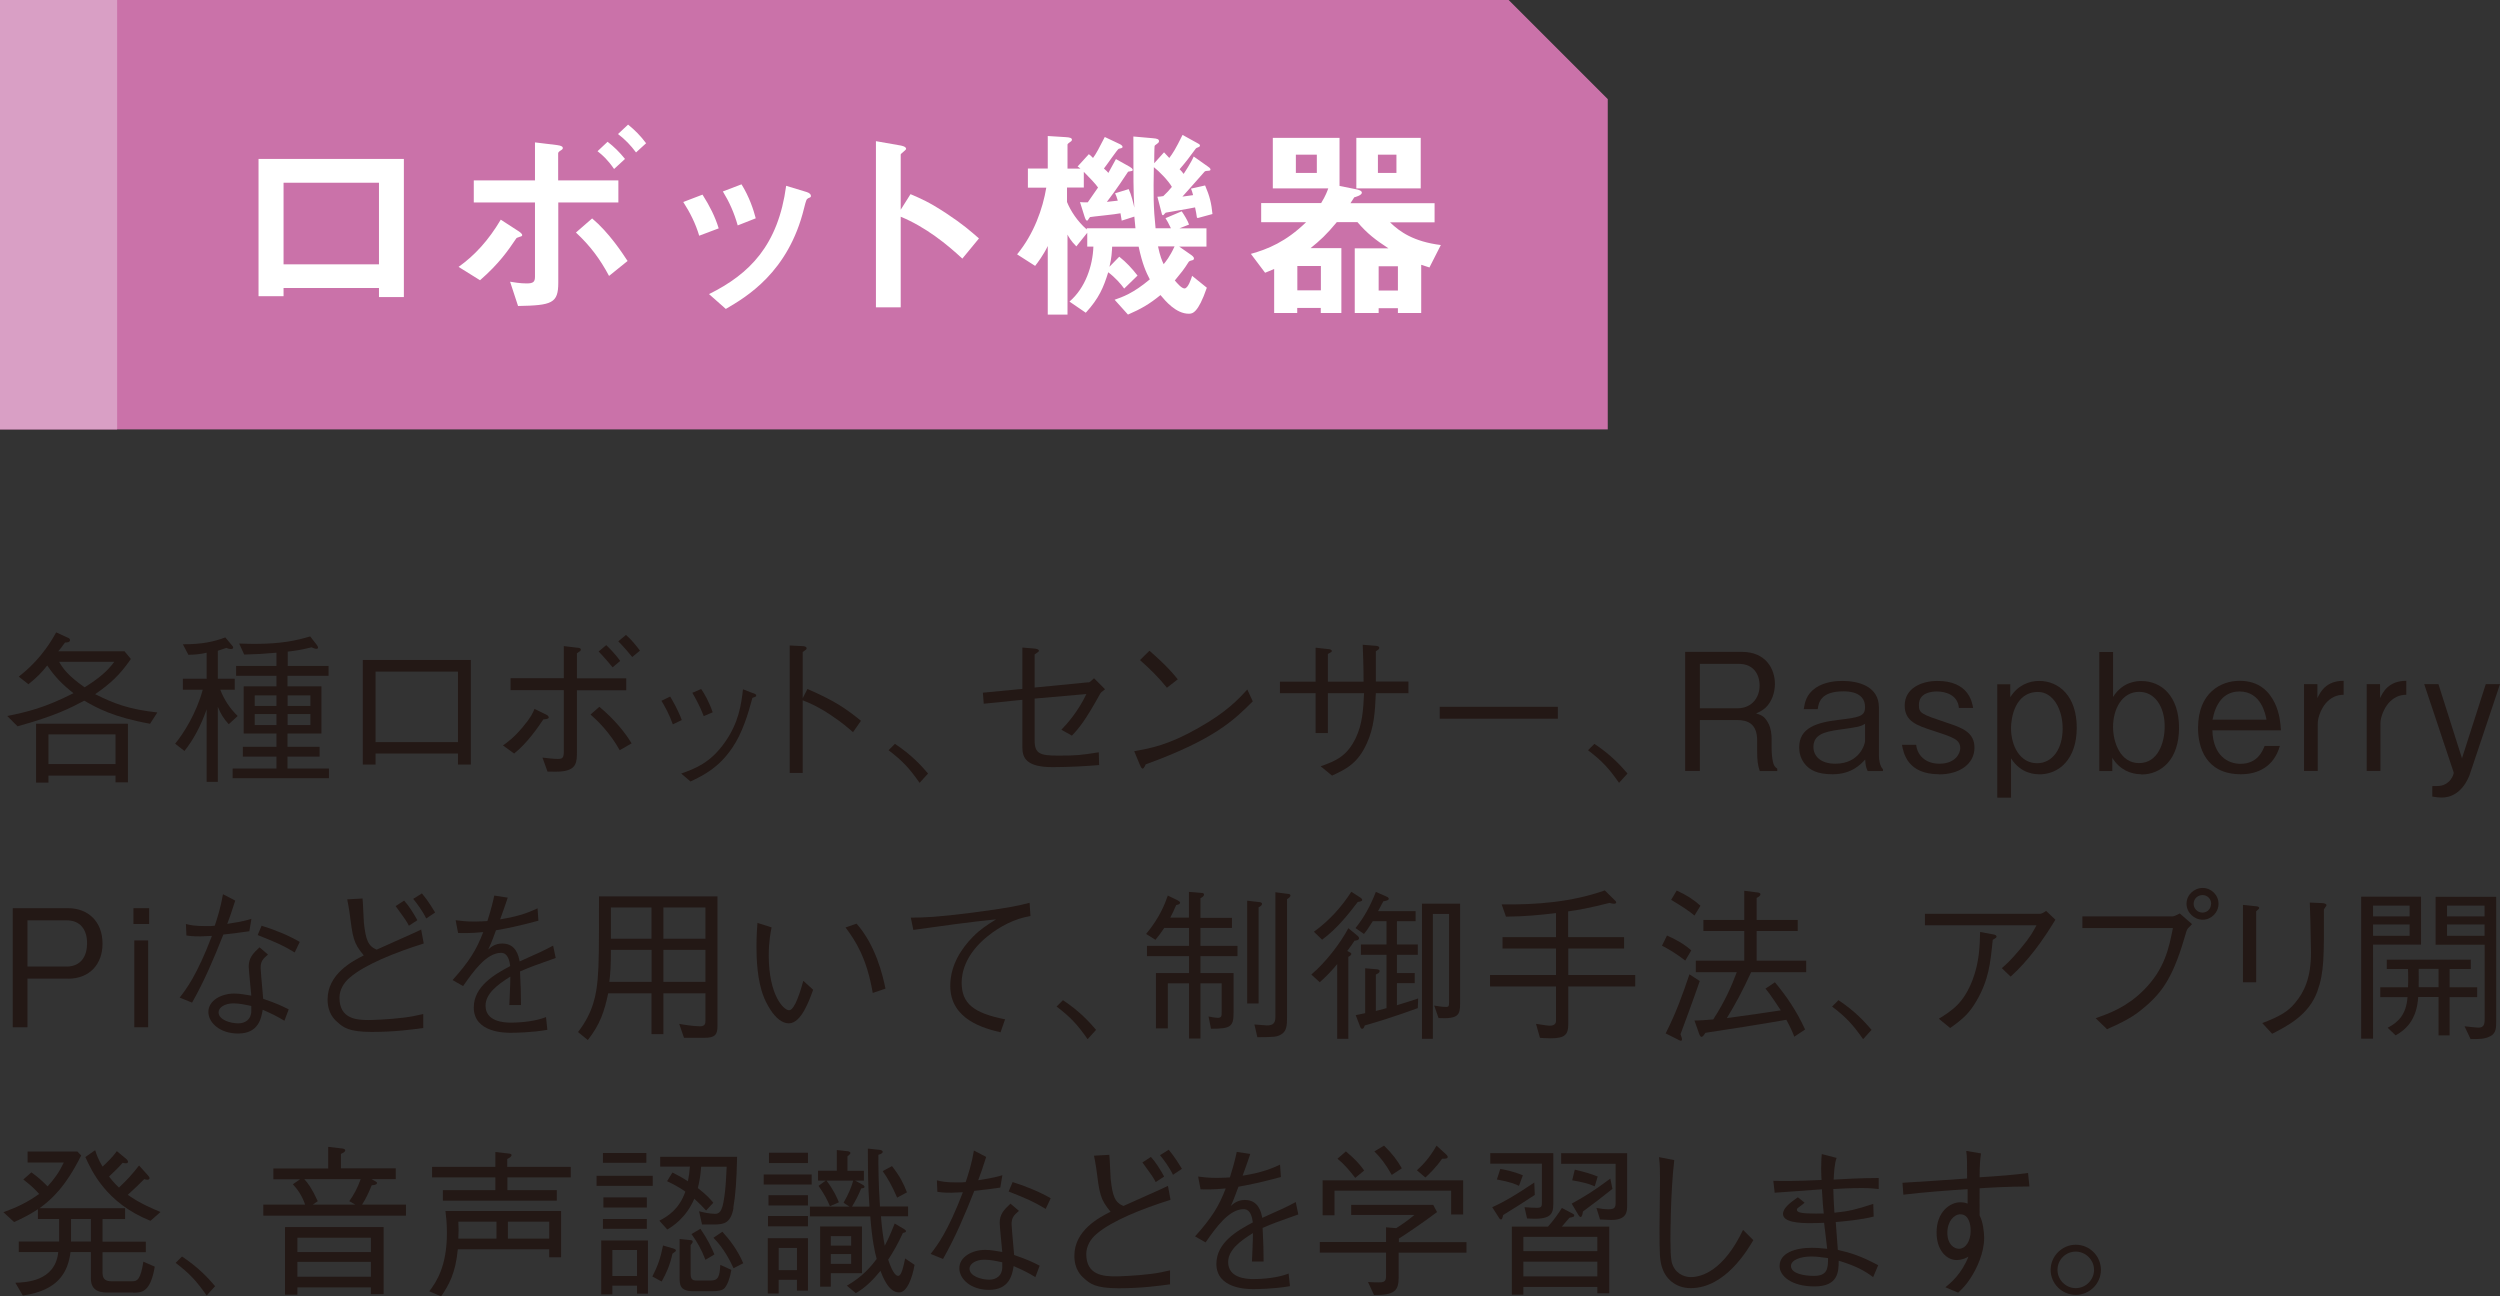 <?xml version="1.0" encoding="UTF-8"?><svg id="_レイヤー_2" xmlns="http://www.w3.org/2000/svg" viewBox="0 0 203.84 105.7"><rect x="0" y="0" width="203.84" height="105.7" fill="#333333" stroke="none"/><defs><style>.cls-1{fill:#fff;}.cls-2{fill:#ca72a9;}.cls-3{fill:#d99fc5;}.cls-4{fill:#231815;}</style></defs><g id="_レイヤー_1-2"><path class="cls-4" d="m12.23,59.01c-2.98-.53-4.36-1.3-5.36-1.88-1.12.59-2.3,1.22-5.44,2.09l-.84-.84c1.62-.33,3.07-.67,5.4-1.86-.88-.69-1.49-1.3-2.14-2.26-.46.6-.9,1.02-1.53,1.53l-.79-.62c.64-.51,1.93-1.56,3.05-3.61l.96.44c.08.03.17.09.17.19,0,.19-.27.2-.41.2-.33.45-.37.51-.55.71h5.4l.52.63c-.89,1.3-1.68,2.02-2.91,2.87,1.54.77,2.77,1.24,5.07,1.49l-.6.93Zm-2.81,4.78v-.55H3.95v.57h-1.01v-4.8h7.49v4.78h-1.01Zm0-3.91H3.95v2.42h5.47v-2.42Zm-4.6-5.92c.27.47.67,1.1,2.08,2.08,1.13-.71,1.84-1.29,2.42-2.08h-4.5Z"/><path class="cls-4" d="m17.76,55.34h1.38v.9h-1.18c.33.84.79,1.53,1.42,2.14l-.73.67c-.43-.48-.63-.8-.89-1.42v6.12h-.91v-5.91c-.51,1.44-1.13,2.54-1.81,3.39l-.76-.59c.69-.84,1.74-2.5,2.25-4.4h-1.62v-.9h1.94v-2.12c-.54.12-.92.16-1.49.17l-.45-.86c1.53.01,2.55-.21,3.46-.56l.56.67c.04.05.08.09.08.15,0,.11-.09.13-.17.13-.13,0-.28-.05-.39-.09-.23.08-.43.15-.69.23v2.29Zm5.68-1.04h3.35v.8h-3.35v.86h2.77v3.85h-2.77v1.08h2.62v.8h-2.62v.97h3.38v.79h-7.85v-.79h3.57v-.97h-2.74v-.8h2.74v-1.08h-2.67v-3.85h2.67v-.86h-3.29v-.8h3.29v-1.08c-.98.09-1.69.13-2.63.15l-.41-.9c.35.01.72.03,1.24.03,2.22,0,3.45-.28,4.55-.61l.56.72s.08.12.08.2c0,.07-.07.09-.12.09-.15,0-.28-.07-.41-.12-.77.19-1.22.27-1.94.35v1.18Zm-.9,3.26v-.86h-1.77v.86h1.77Zm0,1.56v-.9h-1.77v.9h1.77Zm2.77-2.42h-1.86v.86h1.86v-.86Zm0,1.52h-1.86v.9h1.86v-.9Z"/><path class="cls-4" d="m30.62,61.44v.9h-1.04v-8.53h8.81v8.53h-1.05v-.9h-6.72Zm6.72-6.68h-6.72v5.75h6.72v-5.75Z"/><path class="cls-4" d="m41.01,60.78c.43-.31.86-.61,1.6-1.48.69-.82.83-1.16.97-1.5l.96.47c.12.05.2.15.2.23,0,.12-.2.13-.44.16-.41.61-1.33,1.96-2.38,2.78l-.9-.65Zm4.96-4.51h-4.34v-.97h4.34v-2.62l1.08.13c.2.01.31.05.31.15s-.04.12-.32.31v2.04h4.02v.97h-4.02v4.99c0,.81-.01,1.42-1.04,1.6-.35.07-.99.05-1.36.04l-.41-1.14c.27.03.84.11,1.26.11.37,0,.47-.09.48-.56v-5.03Zm2.9,1.36c1.26,1.04,2.12,2.14,2.63,2.98l-.97.56c-.81-1.45-1.82-2.42-2.38-2.91l.72-.63Zm1.08-3.22c-.13-.16-.75-.9-1.14-1.29l.62-.52c.37.35.83.85,1.14,1.29l-.62.52Zm1.6-.84c-.13-.16-.77-.93-1.14-1.28l.63-.52c.4.33.88.93,1.14,1.28l-.63.52Z"/><path class="cls-4" d="m54.64,56.79c.2.33.64,1.08.95,1.92l-.73.35c-.29-.82-.68-1.52-.93-1.92l.72-.35Zm.91,6.28c1.13-.41,2.37-.85,3.57-2.57,1.13-1.61,1.32-3.09,1.46-4.3l.69.27c.31.09.39.16.39.23,0,.09-.04.11-.31.2-.35,1.32-.83,2.89-1.64,4.07-1.12,1.64-2.3,2.22-3.41,2.75l-.76-.65Zm1.62-6.89c.27.37.67,1.1.94,1.9l-.73.31c-.32-.85-.75-1.6-.93-1.9l.72-.31Z"/><path class="cls-4" d="m65.84,56.18c2.26.98,3.15,1.61,4.36,2.59l-.65.93c-.4-.35-.91-.8-1.82-1.4-1.06-.71-1.68-.96-2.28-1.2v5.92h-1.06v-10.39l1.01.05c.07,0,.37.01.37.19,0,.08-.11.15-.32.29v3.77l.39-.76Z"/><path class="cls-4" d="m72.97,60.65c1.34.89,2.12,1.74,2.7,2.42l-.69.76c-.84-1.2-1.4-1.8-2.53-2.66l.52-.52Z"/><path class="cls-4" d="m88.75,55.65c.09,0,.39-.28.45-.35l.9.9c-.28.21-.35.27-.41.39-1.21,2.18-1.7,2.77-2.29,3.39l-.86-.48c.44-.45,1.37-1.49,2.04-2.91l-4.22.37v3.41c0,1.1.45,1.24,1.94,1.24s1.82-.04,3.29-.27l.03,1.04c-.93.08-2.43.17-3.79.17-2.09,0-2.47-.71-2.47-1.6v-3.89l-3.15.32-.07-.9,3.22-.31v-3.37l.98.08c.08.01.37.04.37.19,0,.05-.04.08-.35.29v2.7l4.39-.43Z"/><path class="cls-4" d="m102.15,57.18c-1.49,1.49-3.11,3.11-8.73,5.14-.01.03-.16.35-.24.35-.11,0-.17-.16-.25-.33l-.45-1.09c1.32-.24,2.77-.49,5.22-1.89,2.31-1.3,3.25-2.32,4-3.14l.45.97Zm-7-1.1c-.65-.82-1.41-1.56-2.2-2.26l.77-.76c.41.35,1.54,1.34,2.31,2.33l-.89.69Z"/><path class="cls-4" d="m114.84,55.58v.94h-2.66c-.07,1.53-.13,2.77-.74,4.1-.72,1.6-1.65,2.08-2.83,2.62l-.93-.76c1.25-.44,2.14-.82,2.86-2.3.55-1.16.61-2.28.68-3.66h-2.95v3.25h-1v-3.25h-2.91v-.94h2.91v-2.77l1.08.12c.09.01.24.04.24.15,0,.07-.03.09-.32.24v2.26h2.91c0-1.13-.04-2.26-.07-3.01l.98.08c.17.01.37.03.37.17,0,.13-.15.2-.28.28v2.47h2.66Z"/><path class="cls-4" d="m117.39,58.6v-.97h9.63v.97h-9.63Z"/><path class="cls-4" d="m130,60.65c1.34.89,2.12,1.74,2.7,2.42l-.69.76c-.84-1.2-1.4-1.8-2.53-2.66l.52-.52Z"/><path class="cls-4" d="m143.48,62.86c-.16-.49-.21-.85-.21-1.66v-.84c0-1.33-.75-1.65-1.62-1.65h-3.05v4.15h-1.2v-9.71h4.62c1.97,0,2.7,1.4,2.7,2.62,0,.72-.27,1.46-.75,1.92-.27.25-.53.37-.79.48.36.11.65.19.94.69.31.51.33,1.12.33,1.41v.72c0,.43.05.86.11,1.13.07.31.15.41.35.55v.2h-1.44Zm-1.69-8.73h-3.19v3.62h3.07c1.13,0,1.8-.83,1.8-1.85,0-.92-.5-1.77-1.68-1.77Z"/><path class="cls-4" d="m152.28,62.86c-.15-.33-.17-.47-.2-.93-.38.41-1.12,1.2-2.66,1.2-1.21,0-1.89-.32-2.33-.93-.35-.49-.39-.98-.39-1.28,0-1.57,1.42-2.01,3.17-2.22,1.7-.21,2.2-.27,2.2-1.05,0-1.28-1.44-1.28-1.77-1.28-1.9,0-2.02.98-2.09,1.45h-1.14c.09-.55.2-1.2.98-1.74.75-.51,1.7-.56,2.17-.56,1.26,0,2.98.4,2.98,2.17v3.94c0,.33.08.85.33,1.09v.15h-1.25Zm-.2-3.85c-.4.24-.57.27-2.16.49-1.2.17-2.06.41-2.06,1.41,0,.75.6,1.36,1.78,1.36,2.06,0,2.43-1.7,2.43-1.84v-1.42Z"/><path class="cls-4" d="m158.11,63.13c-2.59,0-2.91-1.74-3.03-2.4h1.16c.07.77.68,1.54,1.89,1.54,1.3,0,1.7-.84,1.7-1.26,0-.71-.56-.89-2.18-1.42-1.33-.43-2.35-.76-2.35-2.06,0-1.42,1.38-2.01,2.67-2.01,2.51,0,2.82,1.68,2.91,2.2h-1.16c-.09-1.08-1.12-1.34-1.8-1.34-.45,0-1.46.11-1.46,1.09,0,.69.17.75,2.25,1.45,1.24.41,2.28.77,2.28,2.04,0,1.36-1.26,2.18-2.87,2.18Z"/><path class="cls-4" d="m166.29,63.13c-.29,0-1.5,0-2.32-1.3v3.21h-1.12v-9.25h1.06v1.06c.6-.97,1.52-1.33,2.35-1.33,1.62,0,3.07,1.24,3.07,3.81s-1.44,3.81-3.06,3.81Zm-.12-6.71c-1.9,0-2.2,2.17-2.2,2.94,0,1.45.72,2.87,2.13,2.87,1.26,0,2.08-1.18,2.08-2.82s-.81-2.99-2.01-2.99Z"/><path class="cls-4" d="m174.59,63.13c-.84,0-1.76-.36-2.36-1.34v1.08h-1.06v-9.71h1.12v3.67c.81-1.3,2.02-1.3,2.32-1.3,1.62,0,3.06,1.22,3.06,3.81s-1.45,3.81-3.07,3.81Zm-.17-6.72c-1.41,0-2.13,1.42-2.13,2.86,0,1.25.59,2.95,2.12,2.95s2.09-1.64,2.09-2.99c0-1.61-.8-2.82-2.08-2.82Z"/><path class="cls-4" d="m180.39,59.55c.05,2.09,1.3,2.73,2.29,2.73,1.38,0,1.8-1.04,1.97-1.46h1.24c-.48,1.7-1.8,2.31-3.17,2.31-2.91,0-3.5-2.25-3.5-3.77,0-2.9,1.88-3.85,3.39-3.85,1.61,0,2.42.9,2.86,1.8.41.85.47,1.69.51,2.24h-5.59Zm2.22-3.17c-1.34,0-1.97,1.04-2.21,2.3h4.4c-.08-.45-.44-2.3-2.2-2.3Z"/><path class="cls-4" d="m189.63,57.35c-.32.36-.65,1.09-.65,1.64v3.87h-1.12v-7.08h1.09v1.14c.24-.49.69-1.41,2.14-1.41v1.14c-.61,0-1.05.24-1.46.69Z"/><path class="cls-4" d="m194.74,57.35c-.32.36-.65,1.09-.65,1.64v3.87h-1.12v-7.08h1.09v1.14c.24-.49.69-1.41,2.14-1.41v1.14c-.61,0-1.05.24-1.46.69Z"/><path class="cls-4" d="m201.39,63.1c-.12.37-.75,1.93-2.3,1.93-.19,0-.51-.03-.77-.08v-.86h.41c1.03,0,1.38-.97,1.33-1.12l-2.4-7.19h1.16l1.92,6.05,1.94-6.05h1.16l-2.45,7.32Z"/><path class="cls-4" d="m5.55,79.79h-3.31v3.97h-1.2v-9.71h4.51c1.61,0,2.81,1.06,2.81,2.9,0,1.64-1.03,2.85-2.81,2.85Zm-.13-4.75h-3.18v3.77h3.18c1.22,0,1.68-.9,1.68-1.89,0-1.14-.56-1.88-1.68-1.88Z"/><path class="cls-4" d="m10.88,75.34v-1.29h1.28v1.29h-1.28Zm.07,8.42v-7.08h1.13v7.08h-1.13Z"/><path class="cls-4" d="m19.18,73.43c-.36,1.12-.4,1.22-.65,1.9,1.3-.2,1.64-.31,1.97-.41l-.17,1.01c-.43.07-1.41.19-2.12.27-.75,1.9-1.54,3.78-2.55,5.55l-1.01-.41c.55-.71,1.4-1.81,2.63-5.03-.15,0-.83.04-.96.04-.6,0-.9-.04-1.12-.07l-.04-.94c.35.09.72.17,1.62.17.33,0,.47,0,.73-.03.2-.6.49-1.49.67-2.57l1,.52Zm2.67,4.4c-.43.36-.6.57-.6,1.09,0,.21.08,1.01.21,2.52,1.1.37,1.56.6,2.08.86l-.35.93c-.64-.39-1.01-.56-1.77-.9-.12.72-.35,1.94-2.01,1.94-1.5,0-2.42-.9-2.42-1.76,0-.93,1.04-1.5,2.12-1.5.47,0,.99.11,1.38.17-.03-.37-.21-2.1-.21-2.37,0-.69.33-1.06.88-1.57l.69.59Zm-2.82,3.98c-.72,0-1.21.35-1.21.73,0,.61.96.9,1.61.9.55,0,1.06-.31,1.06-1.01v-.41c-.39-.08-.93-.21-1.46-.21Zm2.3-6.33c.96.29,2.2.78,3.11,1.32l-.41.86c-.98-.6-1.53-.82-3.02-1.42l.32-.76Z"/><path class="cls-4" d="m29.56,73.26c.04.31.08,1.68.11,1.96.15,1.42.35,1.92,1.04,2.21.57-.27,3.13-1.38,3.63-1.64l.21,1.14c-2.34.73-4.8,1.72-6.03,2.78-.49.41-.84,1-.84,1.64,0,1.74,1.42,1.82,2.39,1.82.23,0,1.61-.04,2.88-.2.62-.08.94-.15,1.56-.29v1.14c-.89.12-2.3.32-4.19.32s-2.33-.37-2.81-.8c-.24-.21-.8-.72-.8-1.85,0-2.08,2.04-3.13,2.95-3.59-.87-1.05-.89-1.41-1.18-3.63-.01-.15-.15-.81-.17-.94l1.25-.07Zm3.39.17c.4.44.76,1.02,1.08,1.6l-.69.45c-.2-.39-.29-.51-1.08-1.6l.69-.45Zm1.45-.59c.53.63.98,1.4,1.08,1.56l-.73.49c-.29-.61-.76-1.24-1.06-1.6l.72-.45Z"/><path class="cls-4" d="m44.62,83.97c-1.29.23-2.74.24-2.98.24-.43,0-3.01,0-3.01-2.06,0-1.73,1.69-2.7,2.97-3.38-.05-.36-.16-1.08-.74-1.08-1.2,0-2.28,1.53-3.1,2.71l-.86-.49c1.36-1.52,1.94-2.44,2.5-3.91-1.16.11-1.68.08-2.05.07l-.2-1.04c.41.05.81.11,1.54.11.5,0,.78-.03,1.05-.04.33-1.05.45-1.56.56-2.08l1.1.17c-.15.47-.29.84-.62,1.77,1.7-.27,2.51-.65,3.05-.9l.07,1.01c-1.69.45-2.46.61-3.46.78-.37,1.02-.47,1.22-.63,1.57.17-.16.53-.49,1.14-.49,1.13,0,1.33,1.01,1.42,1.46,1.68-.75,1.97-.88,2.73-1.29l.21,1.01c-1.69.6-2.04.72-2.91,1.1.07,1.37.07,1.7.08,2.74h-.95c0-.12.03-.62.04-.94.03-.55.03-.91.04-1.38-1.02.64-2.02,1.37-2.02,2.37,0,1.28,1.46,1.38,2.04,1.38.92,0,2.05-.12,2.89-.45l.11,1.04Z"/><path class="cls-4" d="m57.42,84.62h-1.65l-.39-1.14c.33.07,1.21.2,1.69.2.43,0,.45-.23.45-.51v-2.18h-3.43v3.33h-.97v-3.33h-3.53c-.31,1.48-.67,2.55-1.66,3.81l-.8-.65c1.28-1.65,1.49-3.13,1.6-4.3.11-1.26.11-2.49.11-6.76h9.66v10.56c0,.71-.19.97-1.08.97Zm-4.3-7.17h-3.31c0,1.34-.04,1.92-.13,2.61h3.45v-2.61Zm0-3.46h-3.31v2.55h3.31v-2.55Zm4.4,0h-3.43v2.55h3.43v-2.55Zm0,3.46h-3.43v2.61h3.43v-2.61Z"/><path class="cls-4" d="m62.91,75.63c-.07.36-.23,1.13-.23,2.26,0,3.25,1.21,4.48,1.66,4.48.48,0,.96-1.68,1.16-2.4l.8.73c-.31.86-.97,2.74-1.98,2.74-1.18,0-2-2.02-2.05-2.17-.53-1.32-.59-3.07-.59-4.1,0-.92.05-1.54.08-1.92l1.14.36Zm6.93-.32c1.57,1.78,2.13,4.2,2.36,5.3l-1.04.35c-.49-2.87-1.42-4.27-2.22-5.34l.9-.31Z"/><path class="cls-4" d="m74.25,74.82c1.2-.01,2.06-.03,5.06-.41,2.97-.39,3.7-.56,4.64-.8l.07,1.08c-1.29.21-2.49.84-3.51,1.66-1.88,1.52-2.1,3.07-2.1,3.77,0,1.7.96,2.48,3.54,2.99l-.37,1.06c-1.29-.31-4.1-1.01-4.1-3.79,0-1.7.93-3.07,1.86-4.01.61-.61,1.12-.94,1.88-1.41-1.96.19-4.54.55-6.75.86l-.21-1.01Z"/><path class="cls-4" d="m86.67,81.55c1.34.89,2.12,1.74,2.7,2.42l-.69.76c-.84-1.2-1.4-1.8-2.53-2.66l.52-.52Z"/><path class="cls-4" d="m96.94,74.84v-2.12l1,.08c.12.01.23.03.23.13,0,.15-.13.21-.29.31v1.6h2.57v.82h-2.57v1.46h3.02v.84h-3.02v1.38h2.7v3.25c0,1.13-.25,1.29-1.84,1.29l-.2-1c.17.03.53.11.76.11.31,0,.31-.17.31-.48v-2.33h-1.73v4.5h-.93v-4.5h-1.73v3.67h-.97v-4.51h2.7v-1.38h-3.43v-.84h3.43v-1.46h-2.02c-.28.41-.45.65-.72.97l-.76-.48c1.11-1.33,1.53-2.44,1.77-3.13l.77.37c.19.11.23.15.23.21,0,.12-.16.16-.32.2-.16.39-.29.65-.48,1.02h1.53Zm4.75-1.4l.96.11c.12.01.25.04.25.15,0,.12-.13.2-.28.28v7.84h-.93v-8.37Zm2.29-.69l1.01.13c.15.01.23.05.23.13,0,.09-.07.17-.28.31v9.7c0,.6-.05,1.05-.44,1.3-.39.24-.6.24-1.98.25l-.24-1.04c.17.01.93.08,1.04.08.53,0,.67-.25.67-.67v-10.21Z"/><path class="cls-4" d="m110.45,76.69c-.16.24-.29.44-.6.85.29.15.33.16.33.24,0,.11-.17.2-.24.24v6.68h-.91v-6.09c-.46.56-.85.96-1.42,1.48l-.69-.63c1.2-1.02,2.38-2.57,3.02-3.78l.76.63c.05.04.11.11.11.19,0,.16-.24.19-.36.2Zm.25-3.14c-.68.89-1.64,2.14-2.9,3.07l-.67-.65c1.24-.89,2.26-2.02,3.05-3.26l.76.49s.13.09.13.17c0,.11-.16.15-.37.17Zm4.9,8.65c-1.98.72-3.3,1.12-4.32,1.41-.08.2-.11.27-.21.27-.07,0-.12-.03-.17-.17l-.36-.94c.28-.05.33-.07.77-.16v-3.66l.95.08c.05,0,.23.03.23.15s-.13.2-.31.28v2.97c.45-.12.51-.13.87-.23v-4.35h-2.09v-.84h2.09v-1.9h-1.12c-.36.57-.49.76-.72,1.04l-.69-.48c.72-.88,1.25-1.89,1.66-2.95l.93.41c.08.04.12.11.12.15,0,.12-.15.16-.44.21-.16.31-.23.44-.43.8h3.06v.82h-1.52v1.9h1.7v.84h-1.7v1.49h1.45v.82h-1.45v1.8c.53-.15,1.37-.43,1.73-.55l-.03.8Zm1.69.8l-.35-1.01c.23.04.64.11.98.11.23,0,.23-.12.23-.37v-7.21h-1.32v10.18h-.89v-11.02h3.11v8.17c0,.92-.16,1.24-1.77,1.16Z"/><path class="cls-4" d="m127.87,76.41h4.55v.93h-4.55v2.16h5.46v.93h-5.46v3.09c0,.81-.25,1.14-1.42,1.14-.43,0-.74-.03-.89-.04l-.32-1.14c.71.11.96.15,1.14.15.17,0,.49-.05.49-.39v-2.81h-5.38v-.93h5.38v-2.16h-4.36v-.93h4.36v-1.96c-1.32.16-2.61.28-4.08.29l-.35-1c2.85.04,5.72-.19,8.41-1.14l.85.84s.08.08.08.13c0,.08-.08.12-.16.12-.11,0-.28-.04-.39-.07-1.69.43-2.61.59-3.37.69v2.09Z"/><path class="cls-4" d="m137.41,78.32c-.79-.6-1.33-.92-1.9-1.21l.41-.83c.71.31,1.38.68,1.98,1.21l-.49.83Zm-.39,6c.09.25.12.33.12.43s-.07.11-.08.11c-.08,0-.21-.08-.27-.11l-.98-.49c.84-1.65,1.37-3.13,1.94-4.82l.84.55c-.39,1.16-1.48,4.11-1.57,4.34Zm1.14-9.67c-.47-.39-.92-.69-1.9-1.28l.45-.76c.79.36,1.37.73,1.94,1.24l-.49.8Zm4.62,4.62c-.72,1.57-1.3,2.63-1.98,3.74,1.41-.19,3.69-.51,4.4-.63-.83-1.26-1.04-1.52-1.25-1.77l.77-.52c.93,1.12,1.76,2.32,2.46,3.85l-.88.59c-.16-.41-.33-.8-.65-1.38-1.72.31-5.28.87-6.59,1.06-.08.11-.21.33-.32.33s-.19-.21-.2-.25l-.38-1.08c.44,0,1.09-.05,1.53-.09.97-1.5,1.49-2.71,1.92-3.85h-3.34v-.94h3.95v-2.42h-3.33v-.9h3.33v-2.38l1.01.13c.15.01.31.04.31.16,0,.09-.09.19-.31.29v1.8h3.35v.9h-3.35v2.42h4.04v.94h-4.5Z"/><path class="cls-4" d="m149.9,81.55c1.34.89,2.12,1.74,2.7,2.42l-.69.76c-.84-1.2-1.4-1.8-2.53-2.66l.52-.52Z"/><path class="cls-4" d="m156.95,75.44v-.93h9.39c.08,0,.31-.09.49-.24l.76.72c-1.03,1.69-2.18,3.31-3.65,4.64l-.72-.69c.31-.27.71-.61,1.5-1.56.85-1.01,1.06-1.44,1.33-1.94h-9.11Zm1.14,7.62c1.1-.68,2.02-1.28,2.75-3.17.56-1.49.58-2.79.61-3.9l1.14.21c.13.03.2.09.2.16,0,.08-.03.11-.31.27-.19,1.93-.33,3.27-1.33,4.99-.57.96-1.01,1.4-2.14,2.2l-.93-.76Z"/><path class="cls-4" d="m169.79,75.66v-.94h7.34c.11,0,.32-.09.6-.24l1,.87c-.33.33-.37.36-.45.56-1.02,3.59-1.86,4.94-3.55,6.32-.81.67-1.44,1.02-2.93,1.69l-.93-.9c1.1-.39,2.51-.88,3.92-2.29,1.72-1.72,2.06-3.45,2.38-5.06h-7.38Zm8.49-1.97c0-.73.62-1.29,1.32-1.29s1.29.58,1.29,1.29-.59,1.3-1.29,1.3-1.32-.59-1.32-1.3Zm2.01,0c0-.41-.32-.71-.71-.71-.36,0-.72.28-.72.71,0,.39.31.72.73.72.39,0,.69-.32.69-.72Z"/><path class="cls-4" d="m183.93,73.89c.11,0,.27.04.27.13,0,.07-.01.09-.24.28v5.79h-1.08v-6.31l1.05.11Zm.52,9.53c1.53-.58,2.12-.98,2.65-1.61.77-.9,1.33-2.06,1.33-4.15,0-.4-.04-2.18-.05-2.54-.01-.41-.01-.48-.05-1.53l1.08.05c.05.01.28.03.28.16,0,.05-.03.08-.21.35.01,3.81.03,5.11-.52,6.65-.68,1.94-2.44,2.85-3.7,3.49l-.8-.87Z"/><path class="cls-4" d="m193.49,77.03v7.66h-.97v-11.58h4.88v3.91h-3.91Zm2.98-3.19h-2.98v.88h2.98v-.88Zm0,1.54h-2.98v.92h2.98v-.92Zm3.26,5.91v3.13h-.9v-3.13h-1.66c-.11,1.92-1.08,2.71-1.84,3.13l-.65-.62c.88-.45,1.52-1.1,1.62-2.5h-2.22v-.8h2.26c.03-.64.01-1.17,0-1.49h-1.73v-.76h6.85v.76h-1.73v1.49h2.25v.8h-2.25Zm-.9-2.29h-1.62c.01.62,0,1.06,0,1.49h1.62v-1.49Zm4.23,5.48c-.43.25-.97.25-1.62.24l-.49-1.04c.31.03.97.11,1.13.11.44,0,.51-.27.51-.72v-6.04h-4v-3.91h4.94v10.07c0,.64,0,1.01-.45,1.29Zm-.48-10.64h-3.06v.88h3.06v-.88Zm0,1.54h-3.06v.92h3.06v-.92Z"/><path class="cls-4" d="m10.86,105.39h-2.01c-.48,0-1.44,0-1.44-1.14v-2.16h-1.66c-.2,1.56-.93,3.13-3.89,3.54l-.61-1.04c.87-.03,3.26-.12,3.5-2.5H1.53v-.86h3.29v-1.84h-1.73v-.8c-.76.52-1.56.88-1.94,1.05l-.87-.8c1.18-.43,2-.84,2.91-1.49-.28-.32-.6-.65-1.29-1.18l.66-.58c.56.4.85.67,1.32,1.14.56-.61.96-1.17,1.32-1.94h-2.95v-.9h4.06l.31.32c-1.28,2.57-2.41,3.58-3.39,4.3h6.97v.89h-1.84v1.84h3.53v.86h-3.53v1.66c0,.45.17.71.72.71h1.7c.4,0,.68-.11.91-1.6l.93.41c-.36,2.12-1.08,2.12-1.76,2.12Zm-3.45-6h-1.62v1.84h1.62v-1.84Zm4.86.15c-3.62-1.44-4.82-4.11-5.31-5.2l.8-.56c.11.36.24.73.6,1.34.38-.35.8-.75,1.17-1.26l.76.63s.15.13.15.24-.12.12-.19.12c-.09,0-.2-.03-.25-.04-.36.41-.61.65-1.11,1.12.09.12.45.57.81.9.68-.64,1.06-1.06,1.64-1.8l.72.8c.08.09.13.16.13.23,0,.12-.12.13-.19.13-.08,0-.16-.03-.24-.05-.49.49-.72.72-1.34,1.28,1,.71,2.02,1.13,2.67,1.4l-.83.73Z"/><path class="cls-4" d="m14.84,102.45c1.34.89,2.12,1.74,2.7,2.42l-.69.76c-.84-1.2-1.4-1.8-2.53-2.66l.52-.52Z"/><path class="cls-4" d="m21.47,99.12v-.9h3.41c-.27-.75-.56-1.17-1-1.66l.59-.41h-2.18v-.88h4.47v-1.76l1.12.13c.09.01.27.04.27.15,0,.13-.2.23-.35.29v1.18h4.47v.88h-1.98l.29.16c.09.05.16.09.16.15,0,.17-.35.19-.43.19-.27.65-.45,1.05-.79,1.58h3.58v.9h-11.63Zm8.77,6.4v-.55h-5.99v.59h-1.01v-5.51h8.04v5.47h-1.04Zm0-4.6h-5.99v1.17h5.99v-1.17Zm0,1.97h-5.99v1.21h5.99v-1.21Zm-5.43-6.75c.29.32.61.73,1.1,1.8l-.41.28h3.47l-.49-.28c.37-.53.65-1.02.93-1.8h-4.6Z"/><path class="cls-4" d="m37.33,101.85c-.19,2.02-.75,2.94-1.36,3.85l-.97-.41c.59-.77,1.44-2.06,1.44-4.75,0-.78-.07-1.41-.12-1.8h9.43v3.77h-.97v-.65h-7.45Zm9.22-5.85h-5.18v1.04h4.03v.86h-9.29v-.86h4.28v-1.04h-5.16v-.86h5.16v-1.21l1.05.12c.17.01.27.05.27.13,0,.15-.23.25-.35.32v.64h5.18v.86Zm-6.07,4.99v-1.38h-3.11c.03.52.03.86,0,1.38h3.11Zm4.3-1.38h-3.37v1.38h3.37v-1.38Z"/><path class="cls-4" d="m48.64,96.69v-.82h4.58v.82h-4.58Zm3.3,8.78v-.64h-2.01v.71h-.91v-4.4h3.81v4.34h-.89Zm-2.78-10.66v-.8h3.54v.8h-3.54Zm0,5.38v-.8h3.58v.8h-3.58Zm.04-1.73v-.83h3.54v.83h-3.54Zm2.74,3.46h-2.01v2.12h2.01v-2.12Zm2.89.29c-.2.94-.49,1.58-.88,2.28l-.76-.41c.44-.85.68-1.54.87-2.53l.82.24c.05.01.23.07.23.16,0,.07-.03.09-.28.27Zm4.98-3.73c-.23,1.26-.77,1.36-1.61,1.36h-.96l-.24-1.08c.24.07.85.21,1.29.21.36,0,.6-.16.76-1.33.07-.43.13-.97.2-2.51h-2.08c-.05.61-.11,1.09-.27,1.74.77.6,1.08.97,1.26,1.2l-.59.63c-.28-.31-.49-.53-.96-.96-.67,1.57-1.78,2.26-2.2,2.51l-.65-.72c.68-.35,1.62-.93,2.12-2.37-.55-.39-1.01-.62-1.49-.85l.44-.71c.6.31.84.44,1.26.72.09-.51.12-.64.16-1.2h-2.42v-.8h6.27c-.04,1.96-.13,3.14-.31,4.15Zm-.69,6.51c-.21.24-.56.29-1.12.29h-1.49c-1.1,0-1.1-.56-1.1-1.16v-3.1l.86.09c.13.01.21.03.21.12,0,.07-.05.15-.17.29v2.33c0,.56.24.56.61.56h1.01c.64,0,.75-.33.8-1.28l.9.41c-.09.6-.31,1.21-.52,1.44Zm-1.6-2.27c-.35-.89-.67-1.45-1.14-2.1l.73-.43c.61.89.92,1.56,1.14,2.09l-.73.44Zm2.29.69c-.25-.55-.76-1.6-1.64-2.49l.73-.49c.63.69,1.26,1.53,1.7,2.57l-.8.41Z"/><path class="cls-4" d="m62.27,96.58v-.82h3.91v.82h-3.91Zm.32,4.38h3.29v4.27h-.9v-.88h-1.49v1.12h-.89v-4.51Zm.03-.97v-.84h3.26v.84h-3.26Zm.04-1.7v-.84h3.22v.84h-3.22Zm.04-3.46v-.84h3.18v.84h-3.18Zm2.28,6.92h-1.49v1.81h1.49v-1.81Zm5.91-3.39c-.12-1.77-.12-2.71-.13-4.71l1.01.11c.2.03.2.15.2.16,0,.12-.19.19-.35.24-.01.63.01,2.59.13,4.21h2.29v.8h-2.21c.07.93.16,1.6.31,2.4.25-.48.41-.8.81-1.81l.76.45s.16.09.16.17-.07.11-.25.15c-.43.93-.75,1.48-1.2,2.18.39,1.18.68,1.32.81,1.32.2,0,.31-.39.36-.53.08-.28.16-.61.21-.89l.77.52c-.19,1.1-.62,2.25-1.26,2.25-.85,0-1.33-1.26-1.52-1.76-.56.69-1.21,1.36-2.01,1.82l-.73-.61c.76-.45,1.57-1.01,2.43-2.18-.15-.55-.37-1.5-.52-3.47h-4.92v-.8h3.22l-.48-.31c.41-.73.61-1.18.79-1.81h-2.18c.61.82.82,1.32,1.01,1.77l-.73.32c-.21-.51-.45-.97-.93-1.66l.59-.43h-.63v-.8h1.53v-1.69l.83.09c.05,0,.28.03.28.15,0,.08-.13.19-.24.27v1.18h1.34v.8h-.72l.57.31c.09.05.2.11.2.2,0,.08-.09.11-.27.13-.27.65-.49,1.05-.75,1.48h1.41Zm-4.02,1.64h3.41v3.81h-2.54v1.1h-.87v-4.91Zm2.53.79h-1.66v.77h1.66v-.77Zm0,1.46h-1.66v.8h1.66v-.8Zm3.33-7.17c.64.82.94,1.41,1.22,2.14l-.8.43c-.44-1.01-.77-1.58-1.18-2.16l.76-.41Z"/><path class="cls-4" d="m80.41,94.33c-.36,1.12-.4,1.22-.65,1.9,1.3-.2,1.64-.31,1.97-.41l-.17,1.01c-.43.07-1.41.19-2.12.27-.75,1.9-1.54,3.78-2.55,5.55l-1.01-.41c.55-.71,1.4-1.81,2.63-5.03-.15,0-.83.04-.96.04-.6,0-.91-.04-1.12-.07l-.04-.94c.35.09.72.17,1.62.17.33,0,.47,0,.73-.03.2-.6.49-1.49.67-2.57l1,.52Zm2.67,4.4c-.43.36-.6.57-.6,1.09,0,.21.08,1.01.21,2.51,1.1.37,1.56.6,2.08.87l-.35.93c-.64-.39-1.01-.56-1.77-.9-.12.72-.35,1.94-2.01,1.94-1.5,0-2.42-.9-2.42-1.76,0-.93,1.04-1.5,2.12-1.5.47,0,.98.11,1.38.17-.03-.37-.21-2.1-.21-2.37,0-.69.33-1.06.88-1.57l.69.59Zm-2.82,3.98c-.72,0-1.21.35-1.21.73,0,.61.96.9,1.61.9.55,0,1.06-.31,1.06-1.01v-.41c-.39-.08-.93-.21-1.46-.21Zm2.3-6.33c.96.29,2.2.79,3.11,1.32l-.41.87c-.99-.6-1.53-.83-3.02-1.42l.32-.76Z"/><path class="cls-4" d="m90.45,94.16c.04.31.08,1.68.11,1.96.15,1.42.35,1.92,1.04,2.21.57-.27,3.13-1.38,3.63-1.64l.21,1.14c-2.34.73-4.8,1.72-6.03,2.78-.49.41-.84,1-.84,1.64,0,1.74,1.42,1.82,2.4,1.82.23,0,1.61-.04,2.87-.2.63-.08.95-.15,1.56-.29v1.14c-.89.12-2.3.32-4.19.32s-2.33-.37-2.81-.8c-.24-.21-.8-.72-.8-1.85,0-2.08,2.04-3.13,2.95-3.59-.86-1.05-.89-1.41-1.18-3.63-.01-.15-.15-.81-.17-.94l1.25-.07Zm3.39.17c.4.44.76,1.02,1.08,1.6l-.69.45c-.2-.39-.29-.51-1.08-1.6l.69-.45Zm1.45-.59c.53.63.98,1.4,1.08,1.56l-.73.49c-.29-.61-.76-1.24-1.06-1.6l.72-.45Z"/><path class="cls-4" d="m105.17,104.87c-1.29.23-2.74.24-2.98.24-.43,0-3.01,0-3.01-2.06,0-1.73,1.69-2.7,2.97-3.38-.05-.36-.16-1.08-.75-1.08-1.2,0-2.28,1.53-3.1,2.71l-.86-.49c1.36-1.52,1.94-2.44,2.5-3.91-1.16.11-1.68.08-2.05.07l-.2-1.04c.41.05.81.11,1.54.11.51,0,.79-.03,1.05-.04.33-1.05.45-1.56.56-2.08l1.1.17c-.15.47-.29.84-.62,1.77,1.7-.27,2.51-.65,3.05-.9l.07,1.01c-1.69.45-2.46.61-3.46.79-.37,1.02-.47,1.22-.62,1.57.17-.16.53-.49,1.14-.49,1.13,0,1.33,1.01,1.42,1.46,1.68-.75,1.97-.88,2.73-1.29l.21,1.01c-1.69.6-2.04.72-2.91,1.1.07,1.37.07,1.7.08,2.74h-.95c0-.12.03-.63.04-.94.03-.55.03-.9.04-1.38-1.03.64-2.02,1.37-2.02,2.37,0,1.28,1.46,1.38,2.04,1.38.92,0,2.05-.12,2.89-.45l.11,1.04Z"/><path class="cls-4" d="m114.04,102.12v2.05c0,1.05-.31,1.44-2.01,1.42l-.49-1.06c.43.03.68.03.84.03.35,0,.63-.01.63-.45v-1.98h-5.4v-.86h5.4v-1.2l.83.07c.62-.4.96-.64,1.49-1.08h-5.16v-.82h6.69l.31.59c-1.42,1.06-2.61,1.84-3.11,2.16v.29h5.51v.86h-5.51Zm4.28-3.1v-1.94h-9.51v2.01h-.97v-2.85h11.46v2.78h-.97Zm-7.82-2.98c-.44-.57-.89-1.12-1.45-1.56l.69-.6c.77.64,1.17,1.1,1.49,1.56l-.73.6Zm2.98-.24c-.51-.91-.92-1.42-1.42-1.92l.79-.47c.71.69,1.1,1.24,1.45,1.85l-.81.53Zm4.1-1.32c-.48.71-1.13,1.32-1.36,1.53l-.69-.59c.53-.48,1.05-1.05,1.6-2.01l.8.73c.07.08.11.13.11.19,0,.15-.21.15-.45.15Z"/><path class="cls-4" d="m124.3,98.43c.39.03.73.05,1.02.05.4,0,.4-.15.4-.47v-3.13h-4.21v-.86h5.14v4.16c0,.89-.28,1.3-2.14,1.17l-.21-.93Zm.84-1c-.92.6-1.46.96-2.58,1.64-.04.19-.08.36-.17.36-.08,0-.13-.07-.16-.12l-.56-.88c1.01-.45,1.89-.98,3.43-2.01l.04,1.01Zm-2.81-2.12c.39.07,1.05.19,1.84.52l-.32.86c-.24-.12-.72-.33-1.8-.52l.28-.87Zm8.88,4.7v5.44h-.97v-.52h-6.03v.63h-.94v-5.55h2.95c.47-.52.9-1.14,1.13-1.52l.85.45c.09.05.16.09.16.16,0,.12-.09.13-.39.19-.15.16-.49.57-.62.72h3.86Zm-.97.84h-6.03v1.16h6.03v-1.16Zm0,2.02h-6.03v1.2h6.03v-1.2Zm-.08-4.38c.37.07.69.11,1,.11.49,0,.57-.16.57-.52v-3.19h-4.44v-.86h5.38v4.24c0,.49,0,1.2-1.29,1.2-.23,0-.58-.03-.92-.04l-.29-.93Zm1.32-1.56c-.79.64-1.6,1.25-2.41,1.85-.03.17-.07.45-.19.45-.07,0-.13-.09-.16-.13l-.57-.96c.94-.52,1.73-.98,3.15-2.04l.17.82Zm-3.07-1.56c.63.15,1.26.31,1.86.56l-.24.8c-.52-.24-1.13-.37-1.84-.49l.21-.86Z"/><path class="cls-4" d="m136.51,94.61c-.31,2.7-.31,6.19-.31,6.49,0,1.64.12,1.92.2,2.09.35.8,1.12.94,1.46.94.85,0,2.66-.49,4.26-3.85l.84.84c-.48.8-2.3,3.91-5.1,3.91-1.32,0-2.09-.86-2.34-1.68-.19-.6-.21-1.04-.21-3.22,0-.62.04-3.34.04-3.9,0-.6,0-1.28-.08-1.88l1.24.24Z"/><path class="cls-4" d="m152.79,99.19c-1.03.27-2.42.39-3.11.45.03.44.09,1.25.17,2.27,1.04.24,1.85.48,3.29,1.25l-.41.97c-.71-.52-1.37-.9-2.81-1.34,0,.89-.03,2.1-1.97,2.1s-2.85-.89-2.85-1.66c0-1.04,1.22-1.49,2.62-1.49.25,0,.59.01,1.26.08-.04-.33-.21-1.82-.25-2.12-.23.01-.51.03-1.1.03-.94,0-2.25-.07-2.25-.75,0-.49.6-.93,1.21-1.36l.55.44c-.12.12-.15.13-.44.35-.13.09-.19.13-.19.23,0,.23.41.31,1.54.31.11,0,.56-.01.65,0-.07-.61-.07-.76-.15-1.98-.6.04-3.3.25-3.85.28l-.11-.97c.62.01,1.7.04,3.93-.07-.01-.28-.03-.53-.03-.94,0-.65.03-.91.05-1.17l1.21.31c-.17.45-.21,1.16-.24,1.77.71-.04,2.16-.13,3.67-.13v.9c-.37-.04-.65-.08-1.4-.08-.89,0-1.8.05-2.3.08,0,.25.05,1.38.09,1.93,1.16-.11,1.8-.27,3.17-.72l.03,1.04Zm-5.1,3.26c-.9,0-1.66.29-1.66.77,0,.67,1.21.81,1.86.81,1.09,0,1.17-.56,1.16-1.45-.64-.09-1-.13-1.36-.13Z"/><path class="cls-4" d="m161.52,94.05c-.07.53-.11,1-.11,1.94,1.44-.09,2.83-.19,3.95-.35l.11,1.1c-1.82.01-3.21.09-4.06.15-.01.35,0,1.9,0,2.22.28.51.37,1.38.37,1.82,0,1.22-.59,2.49-1.12,3.3-.35.53-.58.77-1,1.17l-1.04-.44c.43-.35,1.32-1.09,1.88-2.5-.45.28-.94.28-.96.28-.84,0-1.64-.81-1.64-2.24,0-1.72,1.12-2.47,1.93-2.47.28,0,.45.05.6.11v-1.18c-1.42.09-3.63.25-5.24.45l-.07-.97c1.46-.08,3.81-.25,5.27-.35,0-1.26,0-1.73-.07-2.25l1.18.2Zm-2.74,6.47c0,.93.54,1.3.94,1.3.55,0,.96-.61.96-1.48,0-.44-.12-1.33-.84-1.33-.51,0-1.06.57-1.06,1.5Z"/><path class="cls-4" d="m171.3,103.54c0,1.12-.92,2.04-2.05,2.04s-2.05-.92-2.05-2.04.93-2.05,2.05-2.05,2.05.91,2.05,2.05Zm-3.54,0c0,.81.67,1.49,1.49,1.49s1.49-.68,1.49-1.49-.68-1.49-1.49-1.49-1.49.65-1.49,1.49Z"/><path class="cls-2" d="m123.01,0H0v35.01h131.09V8.08c-3.16-3.15-4.92-4.92-8.08-8.08Z"/><path class="cls-1" d="m30.9,24.22v-.74h-7.78v.67h-2.04v-11.19h11.85v11.26h-2.04Zm0-9.32h-7.78v6.65h7.78v-6.65Z"/><path class="cls-1" d="m42.37,19.31c-.22.07-.26.09-.29.15-.65.96-1.37,2.02-2.94,3.39l-1.75-1.09c1.3-.92,2.45-2.17,3.44-3.85l1.42.92c.05.03.33.21.33.34,0,.09-.12.12-.21.14Zm3.15-2.81v6.55c0,1.68-.51,1.85-3.28,1.9l-.65-1.98c.31.05.82.14,1.35.14.56,0,.68-.14.68-.56v-6.04h-4.99v-1.8h4.99v-3.1l1.81.22c.39.05.46.15.46.24s-.07.14-.24.24c-.05.05-.14.1-.14.19v2.21h4.91v1.8h-4.91Zm4.14,6c-.74-1.39-1.54-2.46-2.7-3.54l1.32-1.15c1.37,1.15,2.43,2.77,2.89,3.47l-1.5,1.21Zm.41-8.72c-.53-.77-.94-1.13-1.35-1.45l.82-.77c.53.41.97.84,1.42,1.4l-.89.82Zm1.79-1.35c-.43-.58-.89-1.06-1.47-1.5l.82-.77c.55.44,1.04.94,1.47,1.52l-.82.75Z"/><path class="cls-1" d="m57.01,19.22c-.29-.98-.74-1.88-1.3-2.75l1.57-.6c.58.91,1.03,1.8,1.32,2.75l-1.59.6Zm8.89-3.06c-.15.09-.17.15-.34.82-1.28,5.25-4.74,7.25-6.38,8.21l-1.37-1.21c3.32-1.64,5.64-3.99,6.29-8.83l1.68.51c.22.07.34.19.34.31,0,.1-.03.12-.22.19Zm-5.75,2.22c-.29-1.03-.68-1.9-1.21-2.77l1.52-.58c.63,1.01.98,2.07,1.16,2.77l-1.47.58Z"/><path class="cls-1" d="m78.47,21.09c-1.27-1.18-2.98-2.57-5.03-3.42v7.39h-2.02v-13.55l2.05.36c.05.02.41.07.41.27,0,.1-.44.38-.44.46v4.5l.8-1.27c.87.38,1.44.6,2.91,1.56,1.35.89,1.98,1.45,2.67,2.05l-1.35,1.64Z"/><path class="cls-1" d="m97.59,17.73c-.02-.17-.1-.62-.15-.82-.38.09-2.33.41-2.39.43-.09.07-.17.21-.22.21-.09,0-.1-.1-.15-.31l-.31-1.2c.14,0,.31-.02.48-.05.29-.27.48-.48.7-.75-.26-.48-1.06-1.3-1.47-1.61-.04,2.19-.04,3.27.14,4.98h1.25c-.21-.44-.29-.58-.44-.82l1.32-.56c.17.24.5.77.6,1.08l-.79.31h2.21v1.49h-2.22l.89.62c.14.09.31.22.31.34,0,.1-.07.14-.14.15-.17.05-.26.05-.34.21-.31.5-.55.8-1.08,1.44.19.22.55.65.79.65.29,0,.55-.79.62-1.03l1.2.97c-.72,2.09-1.18,2.12-1.47,2.12-1.04,0-1.9-1.03-2.31-1.52-.92.75-1.59,1.13-2.65,1.59l-1.09-1.21c.63-.22,1.5-.51,2.87-1.66-.29-.56-.6-1.21-.91-2.67h-2.16c-.02.38-.05,1.01-.22,1.64l.8-.82c.58.46,1.04.96,1.49,1.54l-1.09,1.06c-.27-.38-.74-.91-1.3-1.33-.38,1.23-.75,2.12-1.83,3.3l-1.33-.91c1.3-1.11,1.9-2.93,1.95-4.48h-.5v-1.13l-.89,1.11c-.44-.44-.62-.77-.72-.96v6.52h-1.61v-5.59c-.33.7-.85,1.4-1.03,1.62l-1.47-.94c1.38-1.68,2.09-3.71,2.38-5.44h-1.5v-1.56h1.62v-2.65l1.44.09c.36.02.53.07.53.21,0,.09-.07.14-.12.17s-.24.17-.24.22v1.97h1.06c-.15-.12-.17-.14-.24-.17l.92-1.01c.14.1.24.21.34.31.24-.31.53-.87.96-1.71l1.16.55c.12.05.29.14.29.27,0,.03-.03.07-.1.09-.03.02-.15.03-.21.05-.1.03-1.01,1.37-1.21,1.61.24.22.27.24.36.36.07-.12.53-.96.62-1.13l1.11.62c.12.07.26.17.26.26,0,.05-.03.09-.12.1-.03,0-.19.03-.26.05-.19.29-.94,1.44-1.73,2.46.12-.02.75-.09.89-.1-.1-.34-.14-.43-.22-.6l1.11-.34c.22.46.38,1.15.46,1.51-.08-1.27-.08-2.36-.08-5.8l1.59.14c.38.03.5.09.5.24,0,.1-.07.15-.15.21-.09.07-.21.14-.21.19-.02.09-.03,1.21-.03,1.4l.8-.89c.24.26.31.33.43.46.29-.39.5-.7,1.08-1.88l1.23.68c.1.05.19.1.19.19,0,.05-.03.09-.1.12-.14.05-.21.07-.29.19-.5.68-.67.92-1.27,1.62.15.15.17.17.33.38.05-.07.62-.94.82-1.42l1.16.82c.07.05.21.14.21.24,0,.07-.05.09-.14.1-.14.02-.27,0-.34.07-.26.29-1.52,1.73-1.81,2.04.14-.02.77-.1.87-.12-.07-.27-.09-.33-.17-.53l1.15-.26c.38.89.51,1.44.6,2.33l-1.21.33Zm-5.1-.07l-1.03.33c-.02-.15-.03-.21-.1-.6-.39.09-2.31.27-2.48.31-.09.07-.17.29-.24.29-.1,0-.15-.15-.22-.36l-.36-1.15c.22.02.41.02.63.02l.84-1.21c-.17-.26-.7-.82-1.16-1.28v1.28h-1.37v1.18c.29.72.84,1.57,1.61,2.24v-.1h3.97c-.05-.46-.05-.55-.09-.94Zm1.93,2.43c.17.8.32,1.16.46,1.45.17-.21.5-.6.89-1.45h-1.35Z"/><path class="cls-1" d="m116.56,21.81c-.24-.07-.43-.14-.68-.22v3.93h-1.9v-.39h-1.57v.39h-1.95v-5.27h2.75c-1.04-.68-1.73-1.2-2.53-2.14h-1.68c-.86,1.04-1.37,1.5-2.14,2.12h2.51v5.29h-1.68v-.41h-1.92v.41h-1.88v-3.59c-.33.14-.48.21-.74.31l-1.16-1.54c1.37-.38,2.87-.99,4.5-2.58h-3.66v-1.56h4.89c.38-.62.5-.98.58-1.2h-4.52v-4.12h5.44v3.92l1.44.29c.08.02.38.09.38.26,0,.22-.55.36-.62.38-.09.15-.14.21-.31.48h6.86v1.56h-3.63c.79.77,1.92,1.57,4.14,1.85l-.94,1.85Zm-9.19-9.2h-1.71v1.49h1.71v-1.49Zm.33,9.08h-1.92v1.98h1.92v-1.98Zm2.89-6.33v-4.12h5.25v4.12h-5.25Zm3.27-2.75h-1.51v1.49h1.51v-1.49Zm.12,9.1h-1.57v1.98h1.57v-1.98Z"/><rect class="cls-3" width="9.55" height="35.01"/></g></svg>